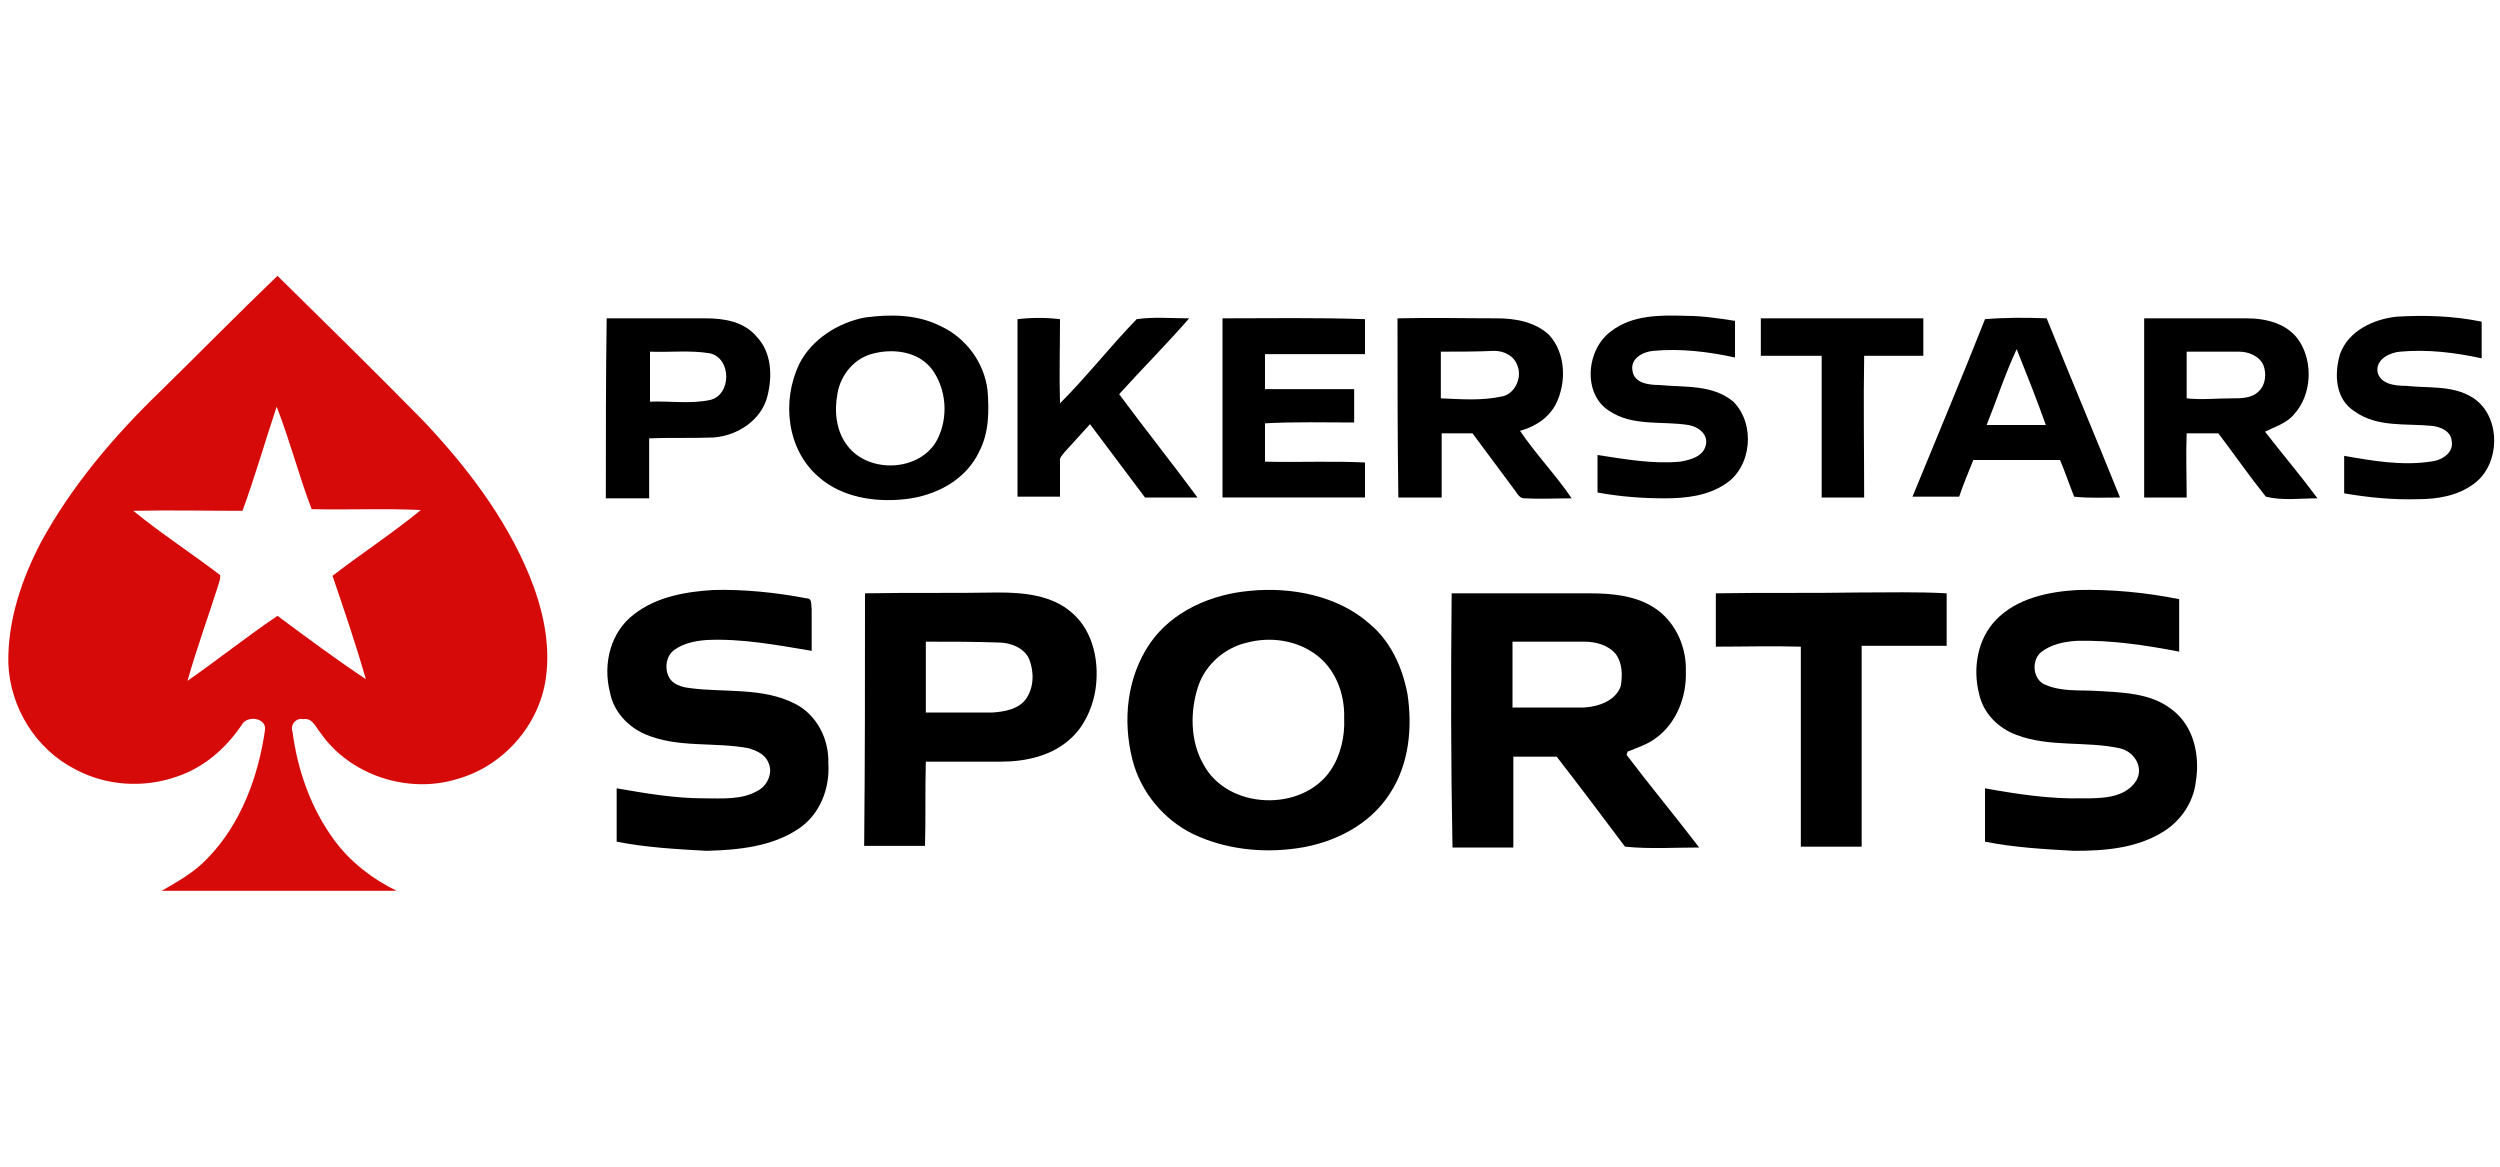 <?xml version="1.0" encoding="UTF-8"?> <svg xmlns="http://www.w3.org/2000/svg" xmlns:xlink="http://www.w3.org/1999/xlink" version="1.0" x="0px" y="0px" viewBox="0 0 300 140" style="enable-background:new 0 0 300 140;" xml:space="preserve"> <style type="text/css"> .st0{fill:#FFFFFF;} .st1{clip-path:url(#SVGID_4_);} .st2{fill:#2A9E43;} .st3{fill:#64BEA4;} .st4{fill:#756746;} .st5{fill:#0B090A;} .st6{fill:#1C3123;} .st7{fill:#0B6544;} .st8{fill:#F6D658;} .st9{fill:#069870;} .st10{fill:#B99280;} .st11{fill:#ECBB33;} .st12{fill:#C6C6C6;} .st13{fill:#F4C4AF;} .st14{display:none;fill:#FFFFFF;} .st15{fill:#052433;} .st16{fill:#042332;} .st17{fill:#062534;} .st18{fill:#F2F3F4;} .st19{fill:#0238A3;} .st20{fill:#C6172C;} .st21{fill:#C79F49;} .st22{fill:#0F0F0F;} .st23{fill:#FAFAFA;} .st24{fill:#09815B;} .st25{fill:#41B389;} .st26{fill:#0A805B;} .st27{fill:#41B188;} .st28{fill:#42B58B;} .st29{fill:#08805A;} .st30{fill:#41B289;} .st31{fill:#368F72;} .st32{fill:#408E74;} .st33{fill:#24674F;} .st34{fill:#F5F6F5;} .st35{fill:#094167;} .st36{fill:#053E65;} .st37{fill:#043D65;} .st38{fill:#167BBC;} .st39{fill:#197CBD;} .st40{fill:#446E88;} .st41{fill:#4E768F;} .st42{fill:#B3C4D0;} .st43{fill:#3A6782;} .st44{fill:#E5EDF4;} .st45{fill:#E5ECF1;} .st46{fill:#F9F9F9;} .st47{fill:#DEDEDE;} .st48{fill:#CDCDCD;} .st49{fill:#CCC0A3;} .st50{fill:#D4A223;} .st51{fill:#F6BF32;} .st52{fill:#F4BE32;} .st53{fill:#FAC42C;} .st54{fill:#E2B32A;} .st55{fill:#E3BF5B;} .st56{fill:#D8D8D8;} .st57{fill:#F5F4F2;} .st58{fill:#025FC9;} .st59{fill:#2C4980;} .st60{fill:#1E3F7D;} .st61{fill:#0F3778;} .st62{fill:#003277;} .st63{fill:#193C7B;} .st64{fill:#E8E8EA;} .st65{fill:#D2D7E1;} .st66{fill:#E1E4EB;} .st67{fill:#345386;} .st68{fill:#94A0BB;} .st69{fill:#E0E0E0;} .st70{fill:#EDEDED;} .st71{fill:#363636;} .st72{fill:#3A3A3A;} .st73{fill:#484849;} .st74{fill:#666769;} .st75{fill:#DBDFE7;} .st76{fill:#5C5D5E;} .st77{fill:#EAEAEC;} .st78{fill:#E6E6E6;} .st79{fill:#E3E3E3;} .st80{fill:#6F7072;} .st81{fill:#232323;} .st82{fill:#252525;} .st83{fill:#FB9705;} .st84{fill:#FB9807;} .st85{fill:#262626;} .st86{fill:#FB9806;} .st87{fill:#0AEA8C;} .st88{fill:#010101;} .st89{fill:#F2F2E9;} .st90{fill:#E80239;} .st91{fill:#E80138;} .st92{fill:#F6181A;} .st93{fill:#0E0E0E;} .st94{fill:#535353;} .st95{fill:#BCBCC1;} .st96{fill:#944296;} .st97{fill:#060606;} .st98{fill:#A3C413;} .st99{fill:#020202;} .st100{fill:#050505;} .st101{fill:#040404;} .st102{fill:#E7E7E7;} .st103{fill:#E56420;} .st104{fill:#E5641F;} .st105{fill:#E56520;} .st106{fill:#12395D;} .st107{fill:#E56521;} .st108{fill:#212220;} .st109{fill:#20211F;} .st110{fill:#FB3A02;} .st111{fill:#050F30;} .st112{fill:#0A1334;} .st113{fill:#FBCA05;} .st114{fill:#00001B;} .st115{fill:#047968;} .st116{fill:#E91D25;} .st117{fill:#E91C25;} .st118{fill:#E91D26;} .st119{fill:#E6BEBD;} .st120{fill:#EDCBC7;} .st121{fill:#E2BCBA;} .st122{fill:#084821;} .st123{fill:#04D147;} .st124{fill:#01451A;} .st125{fill:#E8EC02;} .st126{fill:#030303;} .st127{fill:#019AFB;} .st128{fill:#0399F9;} .st129{fill:#080D0B;} .st130{fill:#00B5B5;} .st131{fill:#EEB038;} .st132{fill:#040C0C;} .st133{fill:#8CD001;} .st134{fill:#030302;} .st135{fill:#FAD300;} .st136{fill:#E78C20;} .st137{fill:#F0D521;} .st138{fill:#FA3142;} .st139{fill:#FA3445;} .st140{fill:#040303;} .st141{fill:#050404;} .st142{fill:#DD7122;} .st143{fill:#0AFBD4;} .st144{fill:#0D0D0D;} .st145{fill:#232A37;} .st146{fill:#03AB44;} .st147{fill:#EDF6F1;} .st148{fill:#EDF7F1;} .st149{fill:#75CF95;} .st150{fill:#67CB8B;} .st151{fill:#62C988;} .st152{fill:#64CA89;} .st153{fill:#F18092;} .st154{fill:#0C0C0C;} .st155{fill:#0B0B0B;} .st156{fill:#141414;} .st157{fill:#101010;} .st158{fill:#393939;} .st159{fill:#E8173C;} .st160{fill:#1F1F1F;} .st161{fill:#080808;} .st162{fill:#222222;} .st163{fill:#161616;} .st164{fill:#151515;} .st165{fill:#313131;} .st166{fill:#2E2E2E;} .st167{fill:#DF1919;} .st168{fill:#F9080F;} .st169{fill:#F9060E;} .st170{fill:#F16469;} .st171{fill:#F14F04;} .st172{fill:#090909;} .st173{fill:#FB5012;} .st174{fill:#FB5114;} .st175{fill:#06AEDC;} .st176{fill:#9D408E;} .st177{fill:#FB5418;} .st178{fill:#FB6B39;} .st179{fill:#D48A78;} .st180{fill:#37B0DC;} .st181{fill:#47B23E;} .st182{fill:#61BA51;} .st183{fill:#97C73F;} .st184{fill:#67BD33;} .st185{fill:#FAA670;} .st186{fill:#C180B4;} .st187{fill:#AE5FA0;} .st188{fill:#9191C3;} .st189{fill:#A6B690;} .st190{fill:#FB8051;} .st191{fill:#5DBEE2;} .st192{fill:#B3A6CD;} .st193{fill:#9EAB7E;} .st194{fill:#7FC9E7;} .st195{fill:#90CB7A;} .st196{fill:#B6D157;} .st197{fill:#D49EC5;} .st198{fill:#CCDD7F;} .st199{fill:#6DC1E3;} .st200{fill:#242423;} .st201{fill:#39BD02;} .st202{fill:#4BFB02;} .st203{fill:#4CFB03;} .st204{fill:#232321;} .st205{fill:#252523;} .st206{fill:#222220;} .st207{fill:#282826;} .st208{fill:#262624;} .st209{fill:#2A2A29;} .st210{fill:#1D1D1B;} .st211{fill:#EBEBEB;} .st212{fill:#D9D9D9;} .st213{fill:#434242;} .st214{fill:#3E3D3D;} .st215{fill:#3C3B3B;} .st216{fill:#3D3D3D;} .st217{fill:#3F3F3F;} .st218{fill:#3D3C3C;} .st219{fill:#403F3F;} .st220{fill:#414040;} .st221{fill:#E2C780;} .st222{fill:#676767;} .st223{fill:#D4B775;} .st224{fill:#8E7541;} .st225{fill:#BBBBBB;} .st226{fill:#A98E55;} .st227{fill:#BEBEBE;} .st228{fill:#CBAD6E;} .st229{fill:#6F6F6F;} .st230{fill:#858585;} .st231{fill:#B6B6B6;} .st232{fill:#7E7E7E;} .st233{fill:#7A6235;} .st234{fill:#B4985F;} .st235{fill:#C3C4C4;} .st236{fill:#C0A46D;} .st237{fill:#A5A6A6;} .st238{fill:#B1955C;} .st239{fill:#D6BD7F;} .st240{fill:#8D8D8D;} .st241{fill:#969696;} .st242{fill:#D8BD73;} .st243{fill:#DFC57C;} .st244{fill:#5F4516;} .st245{fill:#9A8048;} .st246{fill:#B39F71;} .st247{fill:#585858;} .st248{fill:#482B1B;} .st249{fill:#706059;} .st250{fill:#F1EFED;} .st251{fill:#ECEBEA;} .st252{fill:#A06C43;} .st253{fill:#C98B55;} .st254{fill:#594034;} .st255{fill:#7B4A33;} .st256{fill:#90501E;} .st257{fill:#291915;} .st258{fill:#C49872;} .st259{fill:#E5B27D;} .st260{fill:#BB7033;} .st261{fill:#B47A4F;} .st262{fill:#0F0D0A;} .st263{fill:#A29286;} .st264{fill:#D6A572;} .st265{fill:#C08051;} .st266{fill:#20100E;} .st267{fill:#D87626;} .st268{fill:#713A20;} .st269{fill:#A98874;} .st270{fill:#EEEDEC;} .st271{fill:#E9E6E5;} .st272{fill:#056099;} .st273{fill:#07619A;} .st274{fill:#0D659C;} .st275{fill:#F9AC08;} .st276{fill:#F87D08;} .st277{fill:#EA3E0C;} .st278{fill:#F99205;} .st279{fill:#41AC30;} .st280{fill:#41AC2F;} .st281{fill:#424243;} .st282{fill:#444445;} .st283{fill:#ABDAA4;} .st284{fill:#40AC2E;} .st285{fill:#464647;} .st286{fill:#44AD33;} .st287{fill:#534A4F;} .st288{fill:#584F54;} .st289{fill:#C8C6C7;} .st290{fill:#50474C;} .st291{fill:#544B50;} .st292{fill:#DDDDDD;} .st293{fill:#0A0C08;} .st294{fill:#080905;} .st295{fill:#0D0F0B;} .st296{fill:#161716;} .st297{fill:#15805F;} .st298{fill:#FFE119;} .st299{fill:#00CB9F;} .st300{fill:#01CC9F;} .st301{fill:#1C1C1C;} .st302{fill:#1A1A1A;} .st303{fill:#0D3C2F;} .st304{fill:#1A473C;} .st305{fill:#104335;} .st306{fill:#0C3229;} .st307{fill:#0A372B;} .st308{fill:#EBF5F4;} .st309{fill:#1A3D35;} .st310{fill:#274B40;} .st311{fill:#F5E599;} .st312{fill:#D9D09A;} .st313{fill:#4C6D64;} .st314{fill:#13392F;} .st315{fill:#F8F6DE;} .st316{fill:#51776D;} .st317{fill:#769088;} .st318{fill:#D5E9E5;} .st319{fill:#1D5044;} .st320{fill:#D4E7E0;} .st321{fill:#F1EEB8;} .st322{fill:#D2C883;} .st323{fill:#B2D1C9;} .st324{fill:#E4C459;} .st325{fill:#E8BE42;} .st326{fill:#D4C472;} .st327{fill:#08DEAF;} .st328{fill:#070707;} .st329{fill:#025E98;} .st330{fill:#0A0D0D;} .st331{fill:#9E2125;} .st332{fill:#0D0F0F;} .st333{fill:#FB6703;} .st334{fill:#90CE45;} .st335{fill:#108038;} .st336{fill:#078A36;} .st337{fill:#852EFB;} .st338{fill:#101824;} .st339{fill:#7671FB;} .st340{fill:#5DBDFB;} .st341{fill:#8BF53D;} .st342{fill:#75CC30;} .st343{fill:#76B928;} .st344{fill:#F0F9E4;} .st345{fill:#FA5555;} .st346{fill:#FB0202;} .st347{fill:#33D61D;} .st348{clip-path:url(#SVGID_6_);} .st349{fill:#C2D3FA;} .st350{fill:#6C9AF0;} .st351{fill:#9DBCF5;} .st352{fill:#5489EE;} .st353{fill:#79A2F2;} .st354{fill:#AA7E15;} .st355{fill:#CDB476;} .st356{fill:#DF0436;} .st357{fill:#04AC12;} .st358{fill:#36424A;} .st359{fill:#306606;} .st360{fill:#396F0C;} .st361{fill:#7CB130;} .st362{fill:#171716;} .st363{fill:#73A62F;} .st364{fill:#3F750E;} .st365{fill:#161714;} .st366{fill:#181916;} .st367{fill:#171815;} .st368{fill:#77AC2E;} .st369{fill:#74A92D;} .st370{fill:#85B638;} .st371{fill:#55891C;} .st372{fill:#629822;} .st373{fill:#689E27;} .st374{fill:#487C14;} .st375{fill:#4B8114;} .st376{fill:#5B911E;} .st377{fill:#5E9520;} .st378{fill:#4D8316;} .st379{fill:#4E801C;} .st380{fill:#427020;} .st381{fill:#75A63B;} .st382{fill:#F0F3ED;} .st383{fill:#EFF2EC;} .st384{fill:#699C2C;} .st385{fill:#8DAF5F;} .st386{fill:#5F9226;} .st387{fill:#D32E3C;} .st388{fill:#FE6B09;} .st389{fill:#0A0A0A;} .st390{fill:#011346;} .st391{fill-rule:evenodd;clip-rule:evenodd;fill:url(#SVGID_7_);} .st392{fill-rule:evenodd;clip-rule:evenodd;fill:url(#SVGID_8_);} .st393{fill-rule:evenodd;clip-rule:evenodd;fill:url(#SVGID_9_);} .st394{fill-rule:evenodd;clip-rule:evenodd;fill:url(#SVGID_10_);} .st395{fill:#272753;} .st396{fill:#87879F;} .st397{fill:#020134;} .st398{fill:#FEFEFF;} .st399{fill:#FE277E;} .st400{fill:#FBFBFC;} .st401{fill:#FDFDFE;} .st402{fill:#FAFAFB;} .st403{fill:#FEFEFE;} .st404{fill:#FFFEFF;} .st405{fill:#FFFDFE;} .st406{fill:#FFFEFE;} .st407{fill:#080839;} .st408{fill:#09093A;} .st409{fill:#FF2A80;} .st410{fill:#FF2A81;} .st411{fill:#FF2980;} .st412{fill:url(#SVGID_11_);} .st413{fill:#E43802;} .st414{fill:url(#SVGID_12_);} .st415{fill:url(#SVGID_13_);} .st416{fill-rule:evenodd;clip-rule:evenodd;fill:#FFFFFF;filter:url(#Adobe_OpacityMaskFilter);} .st417{mask:url(#a_2_);} .st418{fill-rule:evenodd;clip-rule:evenodd;fill:#E41D32;} .st419{fill:#FFB900;} .st420{fill:#C51518;} .st421{fill:#991015;} .st422{fill:#03090B;} .st423{fill:#F8CD00;} .st424{fill:#ED1B30;} .st425{fill:#ED1C24;} .st426{fill:#0083DB;} .st427{fill:#FDE021;} .st428{fill:#E30421;} .st429{fill:#39F56A;} .st430{fill:#001A5B;} .st431{fill:#E02030;} .st432{fill:#41CC00;} .st433{fill-rule:evenodd;clip-rule:evenodd;fill:#FF761F;} .st434{fill-rule:evenodd;clip-rule:evenodd;fill:#F45E0B;} .st435{fill-rule:evenodd;clip-rule:evenodd;fill:#FF6404;} .st436{fill:#EC0000;} .st437{fill:#231F20;} .st438{fill:#23934A;} .st439{fill:#FFE418;} .st440{fill:#0A6008;} .st441{fill:#FF1300;} .st442{fill:#AB9471;} .st443{fill:#122A53;} .st444{fill:#FDB61B;} .st445{fill:#D60000;} .st446{fill-rule:evenodd;clip-rule:evenodd;fill:#44B6E5;} .st447{fill-rule:evenodd;clip-rule:evenodd;} .st448{fill-rule:evenodd;clip-rule:evenodd;fill:url(#logo_1_);} .st449{fill:#3C0098;} .st450{fill:#61B510;} .st451{fill:#F7760D;} .st452{fill:#0078FF;} .st453{fill:url(#SVGID_14_);} .st454{opacity:0.27;fill:#030303;enable-background:new ;} .st455{fill:#F7F4F1;} .st456{fill:#FFCA05;} .st457{fill:#1D1E1B;} .st458{opacity:0.5;fill:url(#SVGID_15_);enable-background:new ;} .st459{fill:url(#SVGID_16_);} .st460{fill:#F09021;} .st461{opacity:0.5;fill:url(#SVGID_17_);enable-background:new ;} .st462{opacity:0.5;fill:url(#SVGID_18_);enable-background:new ;} .st463{fill:#FFDF00;stroke:#FFDF00;stroke-width:1.5;stroke-miterlimit:10;} .st464{fill:#652B80;} .st465{opacity:0.5;fill:url(#SVGID_19_);enable-background:new ;} .st466{fill:#EB0143;} .st467{fill:#00A1E7;} .st468{fill:#43CC3C;} .st469{fill:#4172C1;} .st470{fill:#E8490D;} .st471{fill:url(#SVGID_20_);} .st472{fill:url(#SVGID_21_);} .st473{fill-rule:evenodd;clip-rule:evenodd;fill:#FF5500;} .st474{fill:url(#SVGID_22_);} .st475{fill:url(#SVGID_23_);} .st476{fill:url(#SVGID_24_);} .st477{fill:#353535;} .st478{fill:url(#SVGID_25_);} .st479{fill:#E51A44;} .st480{fill:#100F0D;} .st481{fill:#D70A0A;} .st482{fill:#212121;} .st483{fill:#B80320;} .st484{fill:#FF6700;} .st485{fill-rule:evenodd;clip-rule:evenodd;fill:#FF6700;} .st486{fill:#EC5F28;} .st487{clip-path:url(#SVGID_29_);} .st488{fill:#EB282C;} .st489{fill:#141412;} .st490{clip-path:url(#SVGID_31_);} .st491{fill:#776B39;} .st492{fill:#EA6936;} .st493{fill:none;} .st494{fill:#4D8C2F;} .st495{fill:#CE1432;} .st496{fill:#8D827A;} .st497{fill:#D80D83;} .st498{fill:#E53025;} .st499{fill:#FD0B2F;} .st500{filter:url(#Adobe_OpacityMaskFilter_1_);} .st501{fill-rule:evenodd;clip-rule:evenodd;fill:#FFFFFF;} .st502{mask:url(#mask-2_2_);} .st503{fill-rule:evenodd;clip-rule:evenodd;fill:url(#path-4_2_);} .st504{fill-rule:evenodd;clip-rule:evenodd;fill:#FEFEFE;} .st505{fill-rule:evenodd;clip-rule:evenodd;fill:#DC3C34;} .st506{clip-path:url(#SVGID_33_);} .st507{fill:#F6D748;} .st508{fill:#F8D849;} .st509{fill:#00B5A6;} .st510{fill:#FF9B00;} .st511{fill:#FDFFFF;} .st512{fill:#C62026;} .st513{fill:#F73534;} .st514{fill:#00265A;} .st515{fill:url(#SVGID_34_);stroke:#FFFFFF;stroke-width:2.301;} .st516{fill:#E1001A;} .st517{fill:#A70000;} .st518{opacity:0.9;fill:#3AAA35;enable-background:new ;} .st519{fill:#3AAA35;} .st520{opacity:0.6;fill:#3AAA35;enable-background:new ;} .st521{opacity:0.8;fill:#3AAA35;enable-background:new ;} .st522{fill:#0B0704;} .st523{fill:#E06905;} .st524{fill:#DE6805;} .st525{fill:#DF6905;} .st526{fill:#452205;} .st527{fill:#1E0E02;} .st528{fill:#211002;} .st529{fill:#100801;} .st530{fill:#00F7AD;} .st531{fill:#00F8AD;} .st532{fill:#01F9AE;} .st533{fill:#00F6AC;} .st534{fill:#EA1C24;} .st535{fill:#FFCA34;} .st536{fill:#EC4444;} .st537{fill:#00A554;} .st538{fill:#F7CF1D;} .st539{fill:#FF0D36;} .st540{fill:#086DFF;} .st541{fill:#FF8217;} .st542{fill:#F90027;} .st543{fill:#FBC609;} .st544{fill:#17BBFF;} .st545{fill:#FF8C04;} .st546{fill:#DE1D00;} .st547{fill:#70C32A;} .st548{fill:#BC6B03;} .st549{fill:#118CBC;} .st550{fill:#549220;} .st551{fill:#A61600;} .st552{fill:#BE8924;} .st553{fill:#078095;} .st554{fill:#40A95B;} .st555{fill:#068095;} .st556{fill:#098096;} .st557{fill:#0A8196;} .st558{fill:#118499;} .st559{fill:#0C8297;} .st560{fill:#FAFBFB;} .st561{fill:#027B34;} .st562{fill:#057C37;} .st563{fill:#077D39;} .st564{fill:#CF2A34;} .st565{fill:#067D38;} .st566{fill:#D02D36;} .st567{fill:#087E39;} .st568{fill:#CF2C36;} .st569{fill:#5F5F5F;} .st570{fill:#5C5C5C;} .st571{fill:#555555;} .st572{fill:#5A5A5A;} .st573{fill:#575757;} .st574{fill:#6B6B6B;} .st575{fill:#666666;} .st576{fill:#D8565E;} .st577{fill:#DB656C;} .st578{fill:#F5DCDD;} .st579{fill:#FBC52F;} .st580{fill:#2F2C2B;} .st581{fill:#FBFBF9;} .st582{fill:#CDAD64;} .st583{fill:#CCAB5F;} .st584{fill:#CCAC61;} .st585{fill:#CEAE66;} .st586{fill:#CCAC62;} .st587{fill:#CCAB61;} .st588{fill:#CBAB5F;} .st589{fill:#CDAC62;} .st590{fill:#D2B674;} .st591{fill:#D1B370;} .st592{fill:#D0B36F;} .st593{fill:#D0B26E;} .st594{fill:#D1B572;} .st595{fill:#D7BE83;} .st596{fill:#D5BB7F;} .st597{fill:#CEAF68;} .st598{fill:#E1CFA4;} .st599{fill:#EEE5D0;} .st600{fill:#E5D6B2;} .st601{fill:#EBE1C6;} .st602{fill:#E8DBBC;} .st603{fill:#DECA9A;} .st604{fill:#E7D8B6;} .st605{fill:#F5F0E4;} .st606{fill:#E3D3AC;} .st607{fill:#FAF8F4;} .st608{fill:#FFCB03;} .st609{fill:#032454;} .st610{fill:#CADB2D;} .st611{fill:#242424;} .st612{fill:#051525;} .st613{fill:#F2A241;} .st614{fill:#111111;} .st615{fill:#FBCB00;} .st616{fill:#CC463E;} .st617{fill:#00239C;} .st618{fill:#FF7800;} .st619{opacity:0.15;} .st620{fill:#EB080C;} .st621{fill:#0E4A26;} .st622{fill:#0BFF22;} .st623{fill:#2D2A29;} .st624{fill:#F18D1F;} .st625{fill:#E68E27;} .st626{fill:#E27F20;} .st627{fill:#6E4A97;} .st628{fill:#A06EA5;} .st629{fill:#935293;} .st630{fill:#FEED01;} .st631{fill:#FEED02;} .st632{fill:#FE6620;} .st633{fill:#FE6720;} .st634{fill:#FBB640;} .st635{fill:#0F306C;} .st636{fill:url(#SVGID_35_);} .st637{fill:url(#SVGID_36_);} .st638{fill:url(#SVGID_37_);} .st639{fill:url(#SVGID_38_);} .st640{fill:url(#SVGID_39_);} .st641{fill:url(#SVGID_40_);} .st642{fill:url(#SVGID_41_);} .st643{fill:url(#SVGID_42_);} .st644{fill:url(#SVGID_43_);} .st645{fill:url(#SVGID_44_);} .st646{fill:#FF4200;} .st647{fill:#8F00FF;} .st648{fill:#23262E;} .st649{fill:#FE6703;} .st650{fill:#FE6907;} .st651{fill:#FE9963;} .st652{fill:#FE6805;} .st653{fill:#FE6705;} .st654{fill:#FE6704;} .st655{fill:#DF2025;} .st656{fill:#222121;} .st657{fill:#024A3E;} .st658{fill:#01493D;} .st659{fill:#EC1D35;} .st660{fill:#FDFDFD;} .st661{fill-rule:evenodd;clip-rule:evenodd;fill:#BB993F;} .st662{fill:#1B69C1;} </style> <g id="fondo"> <rect x="0" y="0" class="st0" width="300" height="140"></rect> <g id="_x23_d70a0aff"> <path class="st481" d="M19.3,46.9c4.7-4.6,9.3-9.3,14-13.8c5.9,5.8,11.7,11.5,17.5,17.4C55.9,55.9,60.6,62,63.5,69 c1.6,3.9,2.6,8.2,2,12.4c-0.8,5.7-5.2,10.6-10.7,12.1c-5.9,1.8-12.8-0.5-16.3-5.5c-0.6-0.7-1-1.9-2.1-1.7 c-0.9-0.2-1.6,0.7-1.3,1.5c0.6,4.6,2.2,9.2,5,13c1.9,2.6,4.6,4.7,7.5,6.1c-9.4,0-18.8,0-28.2,0c1.9-1.1,3.9-2.2,5.5-3.9 c4-4.1,6.1-9.8,6.9-15.4c0.2-1.5-2.2-1.8-2.8-0.6c-1.9,2.8-4.5,5.1-7.8,6.2c-4,1.4-8.5,1.1-12.2-0.9c-4.7-2.4-7.8-7.4-8-12.7 c-0.1-5.1,1.6-10.1,3.9-14.5C8.6,58.3,13.7,52.3,19.3,46.9 M33.2,48.8c-1.4,4.2-2.6,8.4-4.1,12.5c-4.4,0-8.7-0.1-13.1,0 c3.3,2.7,7,5.1,10.4,7.7c0.1,0.4-0.1,0.8-0.2,1.2c-1.2,3.8-2.6,7.6-3.7,11.5c3.6-2.5,7.1-5.3,10.8-7.8c3.5,2.6,7,5.2,10.6,7.6 c-1.2-4.2-2.6-8.3-4-12.4c3.5-2.7,7.2-5.1,10.6-7.9c-4.4-0.2-8.7,0-13.1-0.1C35.9,57.2,34.8,52.9,33.2,48.8z"></path> </g> <g id="_x23_000000ff"> <path d="M103.8,38.1c3-0.4,6.2-0.4,9,1c3.1,1.4,5.3,4.4,5.7,7.7c0.2,2.5,0.2,5.1-1,7.4c-1.6,3.4-5.2,5.3-8.9,5.7 c-3.6,0.4-7.6-0.2-10.4-2.7c-3.8-3.3-4.4-9.1-2.3-13.5C97.4,40.7,100.6,38.7,103.8,38.1 M104.9,42.4c-2.3,0.5-4,2.5-4.4,4.8 c-0.4,2.1-0.2,4.5,1.2,6.3c2.6,3.4,8.8,3.1,10.8-0.8c1.3-2.6,1.1-5.9-0.6-8.3C110.3,42.2,107.3,41.8,104.9,42.4z"></path> <path d="M193.4,39.7c2.5-1.9,5.8-1.9,8.9-1.8c2,0,3.9,0.3,5.9,0.6c0,1.5,0,2.9,0,4.4c-3.2-0.7-6.5-1.1-9.8-0.8 c-1.2,0.1-2.8,0.9-2.5,2.4c0.2,1.5,2,1.7,3.2,1.7c3,0.3,6.4-0.1,8.9,2c2.7,2.7,2.2,7.9-1,9.9c-2.1,1.4-4.7,1.7-7.2,1.7 c-2.7,0-5.4-0.2-8.1-0.7c0-1.5,0-3,0-4.5c3.3,0.5,6.6,1.1,9.9,0.8c1.2-0.2,2.8-0.6,3.1-2c0.3-1.3-0.9-2.2-2.1-2.4 c-3.1-0.5-6.7,0.2-9.5-1.7C189.9,47.3,190.3,41.9,193.4,39.7z"></path> <path d="M280.8,42.5c1-2.8,4-4.2,6.8-4.5c3.4-0.2,6.8-0.1,10.2,0.6c0,1.5,0,2.9,0,4.4c-3.2-0.7-6.5-1.1-9.8-0.8 c-1.2,0.1-2.9,0.9-2.7,2.4c0.3,1.5,2.1,1.7,3.4,1.7c2.7,0.3,5.6-0.1,8,1.4c3.5,2.2,3.4,8.1,0.1,10.4c-1.9,1.4-4.3,1.8-6.6,1.8 c-3,0.1-6-0.2-8.9-0.7c0-1.5,0-3,0-4.5c3.4,0.6,6.9,1.2,10.3,0.7c1.3-0.1,2.9-1,2.6-2.5c-0.1-1.2-1.4-1.7-2.4-1.8 c-3.1-0.3-6.5,0.2-9.2-1.7C280.2,47.9,280.1,44.9,280.8,42.5z"></path> <path d="M72.8,38.2c4,0,7.9,0,11.9,0c2.2,0,4.6,0.4,6.1,2.2c1.8,1.9,1.9,4.7,1.3,7.1c-0.7,2.9-3.6,4.8-6.5,5 c-2.6,0.1-5.1,0-7.7,0.1c0,2.4,0,4.8,0,7.2c-1.7,0-3.5,0-5.2,0C72.7,52.5,72.7,45.3,72.8,38.2 M78,42.2c0,2,0,4,0,6 c2.4-0.1,4.8,0.3,7.2-0.2c2.6-0.6,2.6-5,0-5.6C82.8,42,80.4,42.3,78,42.2z"></path> <path d="M122.1,38.3c1.7-0.2,3.4-0.2,5.1,0c0,3.4-0.1,6.8,0,10.1c3.2-3.2,6-6.8,9.2-10.1c2.1-0.3,4.2-0.1,6.3-0.1 c-2.7,3.1-5.6,6-8.4,9.1c3.1,4.2,6.3,8.2,9.4,12.4c-2.1,0-4.2,0-6.3,0c-2.2-2.9-4.4-5.9-6.6-8.8c-1,1.1-2,2.2-3,3.3 c-0.3,0.4-0.7,0.7-0.6,1.2c0,1.4,0,2.8,0,4.2c-1.7,0-3.4,0-5.1,0C122.1,52.5,122.1,45.4,122.1,38.3z"></path> <path d="M146.7,38.2c5.7,0,11.4-0.1,17.1,0.1c0,1.4,0,2.8,0,4.2c-4,0-8,0-12,0c0,1.4,0,2.8,0,4.2c3.6,0,7.1,0,10.7,0 c0,1.3,0,2.7,0,4c-3.6,0-7.1-0.1-10.7,0.1c0,1.5,0,3.1,0,4.6c4,0.1,8-0.1,12,0.1c0,1.4,0,2.8,0,4.2c-5.7,0-11.4,0-17.1,0 C146.7,52.5,146.7,45.3,146.7,38.2z"></path> <path d="M167.7,38.2c4-0.1,7.9,0,11.9,0c2.2,0,4.6,0.4,6.3,2c2,2.2,2.1,5.7,0.8,8.3c-0.9,1.7-2.5,2.7-4.3,3.2 c1.9,2.8,4.3,5.3,6.2,8.1c-1.9,0-3.8,0.1-5.7,0c-0.5,0-0.8-0.5-1-0.8c-1.7-2.3-3.5-4.7-5.2-7c-1.3,0-2.5,0-3.7,0 c0,2.6,0,5.1,0,7.7c-1.7,0-3.4,0-5.2,0C167.7,52.5,167.7,45.3,167.7,38.2 M172.9,42.2c0,1.9,0,3.7,0,5.6c2.4,0.1,4.8,0.3,7.2-0.2 c1.6-0.2,2.6-2.2,2-3.7c-0.4-1.2-1.6-1.8-2.8-1.8C177.2,42.2,175.1,42.2,172.9,42.2z"></path> <path d="M211.3,38.2c6.5,0,13,0,19.5,0c0,1.5,0,3,0,4.5c-2.4,0-4.8,0-7.1,0c-0.1,5.7,0,11.4,0,17c-1.7,0-3.4,0-5.1,0 c0-5.7,0-11.4,0-17c-2.4,0-4.8,0-7.3,0C211.3,41.1,211.3,39.6,211.3,38.2z"></path> <path d="M238.2,38.3c2.4-0.2,4.9-0.2,7.4-0.1c2.9,7.2,5.9,14.3,8.8,21.5c-1.8,0-3.7,0.1-5.5-0.1c-0.6-1.5-1.1-3-1.7-4.4 c-3.5,0-6.9,0-10.4,0c-0.6,1.5-1.2,2.9-1.7,4.4c-1.9,0-3.7,0-5.6,0C232.4,52.5,235.4,45.4,238.2,38.3 M238.4,51c2.4,0,4.7,0,7.1,0 c-1.1-3.1-2.3-6.1-3.5-9.1C240.6,44.9,239.6,48,238.4,51z"></path> <path d="M257.3,38.2c4.1,0,8.2,0,12.3,0c2.3,0,4.9,0.6,6.3,2.7c1.7,2.6,1.5,6.5-0.6,8.8c-0.9,1.1-2.3,1.5-3.5,2.1 c2.1,2.7,4.3,5.3,6.3,8c-2.1,0-4.2,0.3-6.2-0.2c-2-2.5-3.8-5.1-5.7-7.6c-1.3,0-2.5,0-3.8,0c-0.1,2.6,0,5.1,0,7.7 c-1.7,0-3.4,0-5.1,0C257.3,52.5,257.3,45.3,257.3,38.2 M262.4,42.2c0,1.9,0,3.8,0,5.6c1.8,0.2,3.6,0,5.5,0c1,0,2.3,0,3.1-0.8 c0.9-0.8,1-2.2,0.6-3.2c-0.5-1.1-1.8-1.6-2.9-1.6C266.5,42.2,264.4,42.2,262.4,42.2z"></path> <path d="M76.1,73.7c2.7-2.1,6.2-2.7,9.5-2.9c3.7-0.1,7.5,0.3,11.2,1c0.7,0,0.5,0.8,0.6,1.2c0,1.7,0,3.4,0,5.1 c-4.2-0.7-8.4-1.5-12.6-1.3c-1.4,0.1-2.8,0.4-3.9,1.2c-1.1,0.8-1.2,2.6-0.4,3.6c0.6,0.7,1.6,0.9,2.5,1c4.1,0.5,8.5-0.1,12.3,1.8 c2.7,1.3,4.2,4.3,4.1,7.2c0.2,3-1,6.1-3.5,7.8c-3.2,2.2-7.3,2.6-11.1,2.7c-3.6-0.2-7.3-0.4-10.8-1.1c0-2.1,0-4.3,0-6.4 c3.5,0.6,6.9,1.2,10.5,1.2c2.2,0,4.5,0.2,6.4-0.9c1.2-0.6,1.9-2.2,1.3-3.4c-0.4-1-1.4-1.4-2.3-1.7c-4.1-0.8-8.6,0-12.5-1.7 c-2.1-0.9-3.8-2.8-4.2-5C72.3,79.6,73.3,75.8,76.1,73.7z"></path> <path d="M239.5,74.4c2.5-2.6,6.3-3.4,9.8-3.6c4.1-0.1,8.2,0.3,12.2,1.1c0,2.1,0,4.2,0,6.3c-4.1-0.8-8.2-1.4-12.3-1.3 c-1.5,0.1-3,0.4-4.2,1.3c-1.3,1-1.1,3.4,0.5,4c1.9,0.8,4,0.6,5.9,0.7c3.2,0.2,6.7,0.2,9.3,2.3c2.6,2,3.3,5.5,2.8,8.6 c-0.3,2.5-1.8,4.7-3.9,6c-3.2,2-7,2.3-10.7,2.3c-3.6-0.2-7.2-0.4-10.7-1.1c0-2.2,0-4.3,0-6.4c3.9,0.7,7.8,1.3,11.8,1.2 c2.1,0,4.8,0,6.2-1.9c1.2-1.6,0-3.7-1.8-4.1c-4.1-0.9-8.4-0.1-12.4-1.6c-2.2-0.8-4-2.6-4.5-4.9C236.7,80.2,237.3,76.7,239.5,74.4z "></path> <path d="M150,70.9c5-0.5,10.6,0.6,14.4,4c2.5,2.1,3.9,5.2,4.5,8.4c0.6,4,0.2,8.4-2.1,11.9c-2.4,3.8-6.8,6-11.2,6.6 c-4.2,0.6-8.6,0.1-12.4-1.7c-3.5-1.7-6.3-5-7.3-8.9c-1.2-4.7-0.7-9.9,2.1-14C140.7,73.3,145.4,71.3,150,70.9 M149.7,77.1 c-2.7,0.6-5,2.6-5.9,5.2c-1,3-1,6.6,0.6,9.4c2.9,5.5,11.9,5.8,15.3,0.7c1.2-1.8,1.7-4.1,1.6-6.2c0.1-3-1.1-6.1-3.6-7.8 C155.4,76.8,152.4,76.4,149.7,77.1z"></path> <path d="M103.8,71.2c5.3-0.1,10.7,0,16-0.1c3,0,6.4,0.3,8.8,2.4c2.7,2.3,3.4,6.2,2.8,9.6c-0.4,2.1-1.4,4.2-3,5.6 c-2.2,2-5.3,2.7-8.3,2.7c-3,0-6,0-9,0c-0.1,3.4,0,6.8-0.1,10.1c-2.4,0-4.9,0-7.3,0C103.8,91.5,103.8,81.3,103.8,71.2 M111.1,77 c0,2.8,0,5.7,0,8.5c2.7,0,5.3,0,8,0c1.5-0.1,3.1-0.4,4-1.6c1-1.4,1-3.3,0.4-4.8c-0.6-1.4-2.3-2-3.7-2C116.9,77,114,77,111.1,77z"></path> <path d="M174.2,71.2c5.5,0,11.1,0,16.6,0c2.8,0,5.8,0.3,8.1,2c2.3,1.7,3.5,4.6,3.4,7.4c0.1,3-1.1,6.1-3.5,7.9 c-1,0.8-2.3,1.2-3.5,1.7c0,0.1-0.1,0.3-0.1,0.4c2.8,3.7,5.8,7.3,8.7,11.1c-3,0-5.9,0.2-8.9-0.1c-2.7-3.6-5.4-7.2-8.2-10.8 c-1.7,0-3.5,0-5.2,0c0,3.6,0,7.3,0,10.9c-2.4,0-4.9,0-7.3,0C174.1,91.4,174.1,81.3,174.2,71.2 M181.5,77c0,2.6,0,5.3,0,7.9 c2.9,0,5.7,0,8.6,0c1.7-0.1,3.8-0.8,4.4-2.6c0.2-1.3,0.2-2.7-0.6-3.8c-0.9-1.1-2.4-1.5-3.8-1.5C187.2,77,184.4,77,181.5,77z"></path> <path d="M205.9,71.2c5.7-0.1,11.4,0,17.1-0.1c3.5,0,7.1-0.1,10.6,0.1c0,2.1,0,4.2,0,6.3c-3.4,0-6.8,0-10.2,0c0,8,0,16,0,24.1 c-2.4,0-4.9,0-7.3,0c0-8,0-16,0-24c-3.4-0.1-6.8,0-10.2,0C205.9,75.4,205.9,73.3,205.9,71.2z"></path> </g> </g> <g id="logos"> </g> </svg> 